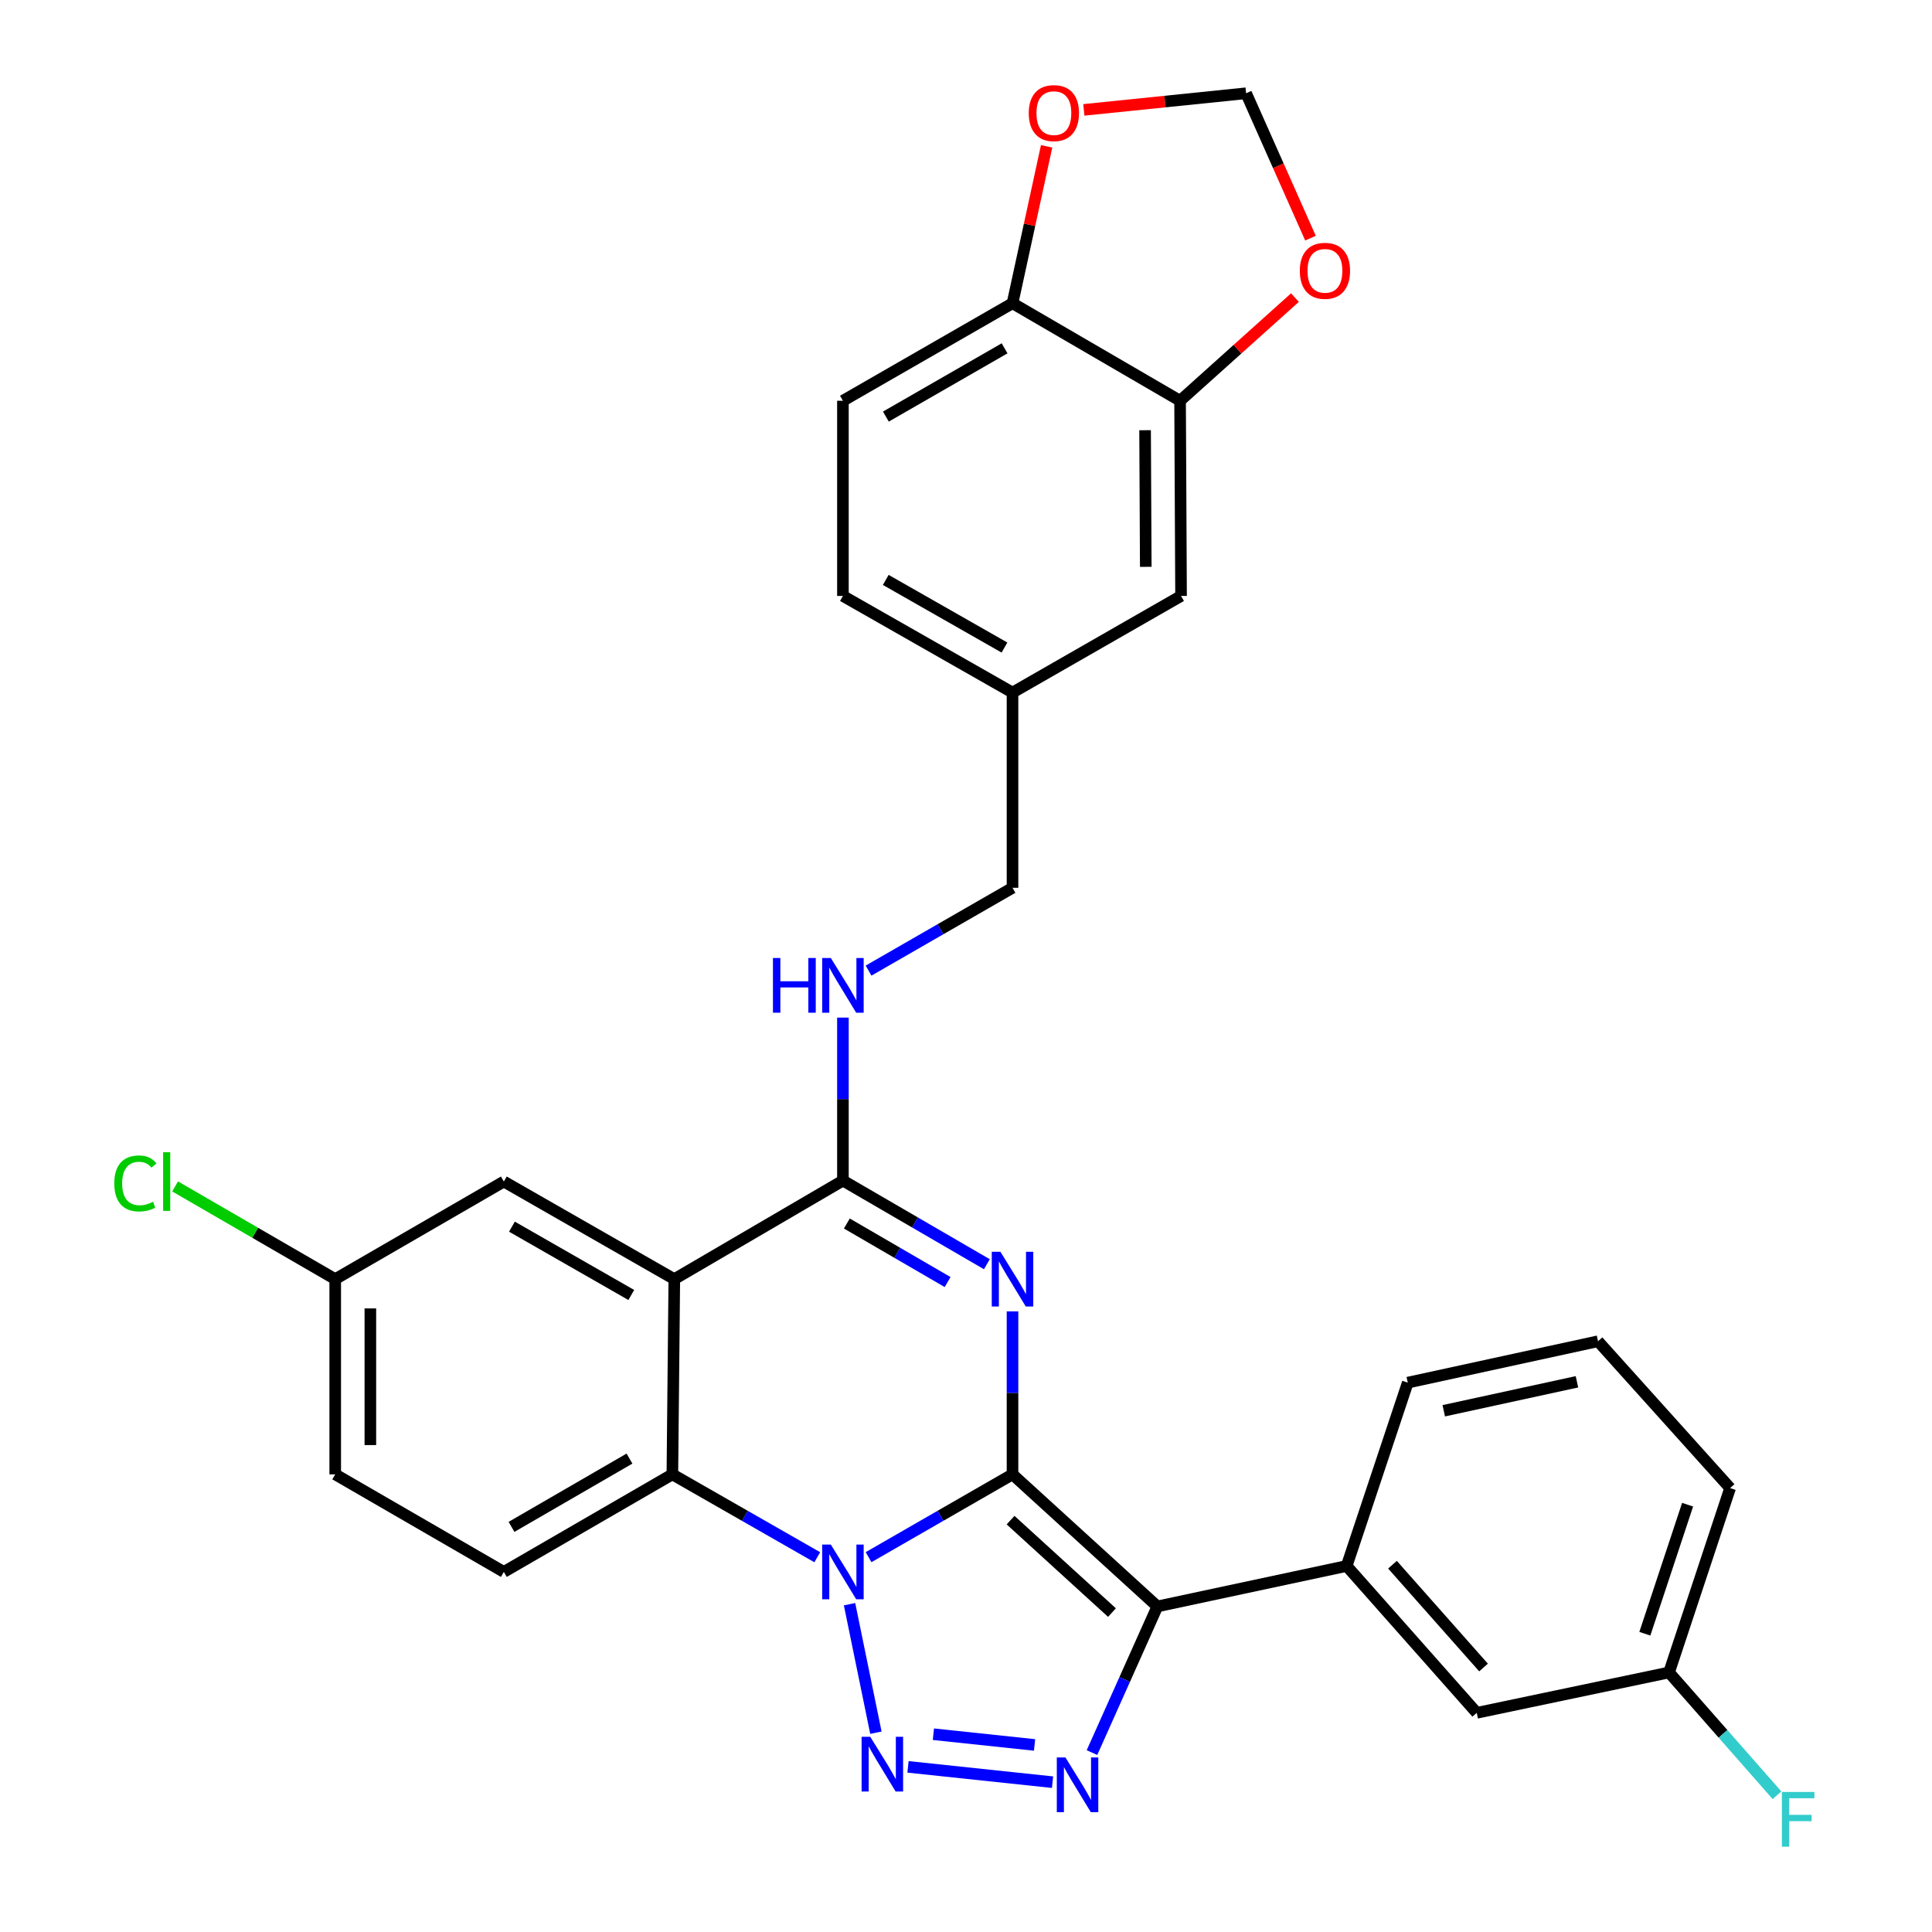 <?xml version='1.0' encoding='iso-8859-1'?>
<svg version='1.1' baseProfile='full'
              xmlns='http://www.w3.org/2000/svg'
                      xmlns:rdkit='http://www.rdkit.org/xml'
                      xmlns:xlink='http://www.w3.org/1999/xlink'
                  xml:space='preserve'
width='1000px' height='1000px' viewBox='0 0 1000 1000'>
<!-- END OF HEADER -->
<rect style='opacity:1.0;fill:#FFFFFF;stroke:none' width='1000' height='1000' x='0' y='0'> </rect>
<path class='bond-0' d='M 524.076,763.127 L 486.821,784.558' style='fill:none;fill-rule:evenodd;stroke:#000000;stroke-width:6px;stroke-linecap:butt;stroke-linejoin:miter;stroke-opacity:1' />
<path class='bond-0' d='M 486.821,784.558 L 449.567,805.99' style='fill:none;fill-rule:evenodd;stroke:#0000FF;stroke-width:6px;stroke-linecap:butt;stroke-linejoin:miter;stroke-opacity:1' />
<path class='bond-1' d='M 524.076,763.127 L 524.076,720.946' style='fill:none;fill-rule:evenodd;stroke:#000000;stroke-width:6px;stroke-linecap:butt;stroke-linejoin:miter;stroke-opacity:1' />
<path class='bond-1' d='M 524.076,720.946 L 524.076,678.766' style='fill:none;fill-rule:evenodd;stroke:#0000FF;stroke-width:6px;stroke-linecap:butt;stroke-linejoin:miter;stroke-opacity:1' />
<path class='bond-2' d='M 524.076,763.127 L 599.055,831.488' style='fill:none;fill-rule:evenodd;stroke:#000000;stroke-width:6px;stroke-linecap:butt;stroke-linejoin:miter;stroke-opacity:1' />
<path class='bond-2' d='M 523.07,786.82 L 575.555,834.673' style='fill:none;fill-rule:evenodd;stroke:#000000;stroke-width:6px;stroke-linecap:butt;stroke-linejoin:miter;stroke-opacity:1' />
<path class='bond-3' d='M 439.721,830.324 L 453.366,896.843' style='fill:none;fill-rule:evenodd;stroke:#0000FF;stroke-width:6px;stroke-linecap:butt;stroke-linejoin:miter;stroke-opacity:1' />
<path class='bond-7' d='M 423.013,806.027 L 385.516,784.577' style='fill:none;fill-rule:evenodd;stroke:#0000FF;stroke-width:6px;stroke-linecap:butt;stroke-linejoin:miter;stroke-opacity:1' />
<path class='bond-7' d='M 385.516,784.577 L 348.019,763.127' style='fill:none;fill-rule:evenodd;stroke:#000000;stroke-width:6px;stroke-linecap:butt;stroke-linejoin:miter;stroke-opacity:1' />
<path class='bond-5' d='M 510.798,654.363 L 473.546,632.715' style='fill:none;fill-rule:evenodd;stroke:#0000FF;stroke-width:6px;stroke-linecap:butt;stroke-linejoin:miter;stroke-opacity:1' />
<path class='bond-5' d='M 473.546,632.715 L 436.295,611.067' style='fill:none;fill-rule:evenodd;stroke:#000000;stroke-width:6px;stroke-linecap:butt;stroke-linejoin:miter;stroke-opacity:1' />
<path class='bond-5' d='M 490.484,663.593 L 464.408,648.439' style='fill:none;fill-rule:evenodd;stroke:#0000FF;stroke-width:6px;stroke-linecap:butt;stroke-linejoin:miter;stroke-opacity:1' />
<path class='bond-5' d='M 464.408,648.439 L 438.332,633.285' style='fill:none;fill-rule:evenodd;stroke:#000000;stroke-width:6px;stroke-linecap:butt;stroke-linejoin:miter;stroke-opacity:1' />
<path class='bond-4' d='M 599.055,831.488 L 582.132,869.312' style='fill:none;fill-rule:evenodd;stroke:#000000;stroke-width:6px;stroke-linecap:butt;stroke-linejoin:miter;stroke-opacity:1' />
<path class='bond-4' d='M 582.132,869.312 L 565.208,907.137' style='fill:none;fill-rule:evenodd;stroke:#0000FF;stroke-width:6px;stroke-linecap:butt;stroke-linejoin:miter;stroke-opacity:1' />
<path class='bond-8' d='M 599.055,831.488 L 697.03,810.543' style='fill:none;fill-rule:evenodd;stroke:#000000;stroke-width:6px;stroke-linecap:butt;stroke-linejoin:miter;stroke-opacity:1' />
<path class='bond-31' d='M 469.985,914.523 L 544.795,922.453' style='fill:none;fill-rule:evenodd;stroke:#0000FF;stroke-width:6px;stroke-linecap:butt;stroke-linejoin:miter;stroke-opacity:1' />
<path class='bond-31' d='M 483.123,897.628 L 535.49,903.179' style='fill:none;fill-rule:evenodd;stroke:#0000FF;stroke-width:6px;stroke-linecap:butt;stroke-linejoin:miter;stroke-opacity:1' />
<path class='bond-6' d='M 436.295,611.067 L 349.02,662.08' style='fill:none;fill-rule:evenodd;stroke:#000000;stroke-width:6px;stroke-linecap:butt;stroke-linejoin:miter;stroke-opacity:1' />
<path class='bond-9' d='M 436.295,611.067 L 436.295,568.886' style='fill:none;fill-rule:evenodd;stroke:#000000;stroke-width:6px;stroke-linecap:butt;stroke-linejoin:miter;stroke-opacity:1' />
<path class='bond-9' d='M 436.295,568.886 L 436.295,526.706' style='fill:none;fill-rule:evenodd;stroke:#0000FF;stroke-width:6px;stroke-linecap:butt;stroke-linejoin:miter;stroke-opacity:1' />
<path class='bond-12' d='M 349.02,662.08 L 260.784,611.562' style='fill:none;fill-rule:evenodd;stroke:#000000;stroke-width:6px;stroke-linecap:butt;stroke-linejoin:miter;stroke-opacity:1' />
<path class='bond-12' d='M 326.748,670.285 L 264.983,634.922' style='fill:none;fill-rule:evenodd;stroke:#000000;stroke-width:6px;stroke-linecap:butt;stroke-linejoin:miter;stroke-opacity:1' />
<path class='bond-32' d='M 349.02,662.08 L 348.019,763.127' style='fill:none;fill-rule:evenodd;stroke:#000000;stroke-width:6px;stroke-linecap:butt;stroke-linejoin:miter;stroke-opacity:1' />
<path class='bond-11' d='M 348.019,763.127 L 260.784,813.625' style='fill:none;fill-rule:evenodd;stroke:#000000;stroke-width:6px;stroke-linecap:butt;stroke-linejoin:miter;stroke-opacity:1' />
<path class='bond-11' d='M 325.823,754.962 L 264.758,790.311' style='fill:none;fill-rule:evenodd;stroke:#000000;stroke-width:6px;stroke-linecap:butt;stroke-linejoin:miter;stroke-opacity:1' />
<path class='bond-17' d='M 697.03,810.543 L 764.361,886.563' style='fill:none;fill-rule:evenodd;stroke:#000000;stroke-width:6px;stroke-linecap:butt;stroke-linejoin:miter;stroke-opacity:1' />
<path class='bond-17' d='M 720.744,809.888 L 767.876,863.102' style='fill:none;fill-rule:evenodd;stroke:#000000;stroke-width:6px;stroke-linecap:butt;stroke-linejoin:miter;stroke-opacity:1' />
<path class='bond-28' d='M 697.03,810.543 L 728.655,715.65' style='fill:none;fill-rule:evenodd;stroke:#000000;stroke-width:6px;stroke-linecap:butt;stroke-linejoin:miter;stroke-opacity:1' />
<path class='bond-22' d='M 449.567,502.385 L 486.821,480.953' style='fill:none;fill-rule:evenodd;stroke:#0000FF;stroke-width:6px;stroke-linecap:butt;stroke-linejoin:miter;stroke-opacity:1' />
<path class='bond-22' d='M 486.821,480.953 L 524.076,459.522' style='fill:none;fill-rule:evenodd;stroke:#000000;stroke-width:6px;stroke-linecap:butt;stroke-linejoin:miter;stroke-opacity:1' />
<path class='bond-10' d='M 610.806,207.435 L 611.311,308.462' style='fill:none;fill-rule:evenodd;stroke:#000000;stroke-width:6px;stroke-linecap:butt;stroke-linejoin:miter;stroke-opacity:1' />
<path class='bond-10' d='M 592.695,222.68 L 593.049,293.399' style='fill:none;fill-rule:evenodd;stroke:#000000;stroke-width:6px;stroke-linecap:butt;stroke-linejoin:miter;stroke-opacity:1' />
<path class='bond-14' d='M 610.806,207.435 L 640.536,180.734' style='fill:none;fill-rule:evenodd;stroke:#000000;stroke-width:6px;stroke-linecap:butt;stroke-linejoin:miter;stroke-opacity:1' />
<path class='bond-14' d='M 640.536,180.734 L 670.266,154.033' style='fill:none;fill-rule:evenodd;stroke:#FF0000;stroke-width:6px;stroke-linecap:butt;stroke-linejoin:miter;stroke-opacity:1' />
<path class='bond-35' d='M 610.806,207.435 L 524.076,156.957' style='fill:none;fill-rule:evenodd;stroke:#000000;stroke-width:6px;stroke-linecap:butt;stroke-linejoin:miter;stroke-opacity:1' />
<path class='bond-23' d='M 260.784,813.625 L 173.509,763.127' style='fill:none;fill-rule:evenodd;stroke:#000000;stroke-width:6px;stroke-linecap:butt;stroke-linejoin:miter;stroke-opacity:1' />
<path class='bond-20' d='M 260.784,611.562 L 173.509,662.08' style='fill:none;fill-rule:evenodd;stroke:#000000;stroke-width:6px;stroke-linecap:butt;stroke-linejoin:miter;stroke-opacity:1' />
<path class='bond-13' d='M 524.076,156.957 L 436.295,207.435' style='fill:none;fill-rule:evenodd;stroke:#000000;stroke-width:6px;stroke-linecap:butt;stroke-linejoin:miter;stroke-opacity:1' />
<path class='bond-13' d='M 519.975,180.295 L 458.528,215.629' style='fill:none;fill-rule:evenodd;stroke:#000000;stroke-width:6px;stroke-linecap:butt;stroke-linejoin:miter;stroke-opacity:1' />
<path class='bond-15' d='M 524.076,156.957 L 532.903,116.352' style='fill:none;fill-rule:evenodd;stroke:#000000;stroke-width:6px;stroke-linecap:butt;stroke-linejoin:miter;stroke-opacity:1' />
<path class='bond-15' d='M 532.903,116.352 L 541.729,75.746' style='fill:none;fill-rule:evenodd;stroke:#FF0000;stroke-width:6px;stroke-linecap:butt;stroke-linejoin:miter;stroke-opacity:1' />
<path class='bond-16' d='M 678.304,123.262 L 661.64,85.767' style='fill:none;fill-rule:evenodd;stroke:#FF0000;stroke-width:6px;stroke-linecap:butt;stroke-linejoin:miter;stroke-opacity:1' />
<path class='bond-16' d='M 661.64,85.767 L 644.976,48.272' style='fill:none;fill-rule:evenodd;stroke:#000000;stroke-width:6px;stroke-linecap:butt;stroke-linejoin:miter;stroke-opacity:1' />
<path class='bond-36' d='M 560.986,56.878 L 602.981,52.575' style='fill:none;fill-rule:evenodd;stroke:#FF0000;stroke-width:6px;stroke-linecap:butt;stroke-linejoin:miter;stroke-opacity:1' />
<path class='bond-36' d='M 602.981,52.575 L 644.976,48.272' style='fill:none;fill-rule:evenodd;stroke:#000000;stroke-width:6px;stroke-linecap:butt;stroke-linejoin:miter;stroke-opacity:1' />
<path class='bond-24' d='M 764.361,886.563 L 863.893,865.659' style='fill:none;fill-rule:evenodd;stroke:#000000;stroke-width:6px;stroke-linecap:butt;stroke-linejoin:miter;stroke-opacity:1' />
<path class='bond-18' d='M 611.311,308.462 L 524.076,358.475' style='fill:none;fill-rule:evenodd;stroke:#000000;stroke-width:6px;stroke-linecap:butt;stroke-linejoin:miter;stroke-opacity:1' />
<path class='bond-19' d='M 436.295,207.435 L 436.295,308.462' style='fill:none;fill-rule:evenodd;stroke:#000000;stroke-width:6px;stroke-linecap:butt;stroke-linejoin:miter;stroke-opacity:1' />
<path class='bond-26' d='M 173.509,662.08 L 132.071,638.083' style='fill:none;fill-rule:evenodd;stroke:#000000;stroke-width:6px;stroke-linecap:butt;stroke-linejoin:miter;stroke-opacity:1' />
<path class='bond-26' d='M 132.071,638.083 L 90.634,614.087' style='fill:none;fill-rule:evenodd;stroke:#00CC00;stroke-width:6px;stroke-linecap:butt;stroke-linejoin:miter;stroke-opacity:1' />
<path class='bond-33' d='M 173.509,662.08 L 173.509,763.127' style='fill:none;fill-rule:evenodd;stroke:#000000;stroke-width:6px;stroke-linecap:butt;stroke-linejoin:miter;stroke-opacity:1' />
<path class='bond-33' d='M 191.695,677.237 L 191.695,747.97' style='fill:none;fill-rule:evenodd;stroke:#000000;stroke-width:6px;stroke-linecap:butt;stroke-linejoin:miter;stroke-opacity:1' />
<path class='bond-21' d='M 524.076,358.475 L 524.076,459.522' style='fill:none;fill-rule:evenodd;stroke:#000000;stroke-width:6px;stroke-linecap:butt;stroke-linejoin:miter;stroke-opacity:1' />
<path class='bond-25' d='M 524.076,358.475 L 436.295,308.462' style='fill:none;fill-rule:evenodd;stroke:#000000;stroke-width:6px;stroke-linecap:butt;stroke-linejoin:miter;stroke-opacity:1' />
<path class='bond-25' d='M 519.912,335.171 L 458.465,300.162' style='fill:none;fill-rule:evenodd;stroke:#000000;stroke-width:6px;stroke-linecap:butt;stroke-linejoin:miter;stroke-opacity:1' />
<path class='bond-27' d='M 863.893,865.659 L 891.83,897.44' style='fill:none;fill-rule:evenodd;stroke:#000000;stroke-width:6px;stroke-linecap:butt;stroke-linejoin:miter;stroke-opacity:1' />
<path class='bond-27' d='M 891.83,897.44 L 919.768,929.222' style='fill:none;fill-rule:evenodd;stroke:#33CCCC;stroke-width:6px;stroke-linecap:butt;stroke-linejoin:miter;stroke-opacity:1' />
<path class='bond-34' d='M 863.893,865.659 L 895.507,770.23' style='fill:none;fill-rule:evenodd;stroke:#000000;stroke-width:6px;stroke-linecap:butt;stroke-linejoin:miter;stroke-opacity:1' />
<path class='bond-34' d='M 851.371,845.625 L 873.501,778.825' style='fill:none;fill-rule:evenodd;stroke:#000000;stroke-width:6px;stroke-linecap:butt;stroke-linejoin:miter;stroke-opacity:1' />
<path class='bond-29' d='M 728.655,715.65 L 827.135,694.23' style='fill:none;fill-rule:evenodd;stroke:#000000;stroke-width:6px;stroke-linecap:butt;stroke-linejoin:miter;stroke-opacity:1' />
<path class='bond-29' d='M 747.292,730.208 L 816.229,715.214' style='fill:none;fill-rule:evenodd;stroke:#000000;stroke-width:6px;stroke-linecap:butt;stroke-linejoin:miter;stroke-opacity:1' />
<path class='bond-30' d='M 827.135,694.23 L 895.507,770.23' style='fill:none;fill-rule:evenodd;stroke:#000000;stroke-width:6px;stroke-linecap:butt;stroke-linejoin:miter;stroke-opacity:1' />
<path  class='atom-1' d='M 430.035 799.465
L 439.315 814.465
Q 440.235 815.945, 441.715 818.625
Q 443.195 821.305, 443.275 821.465
L 443.275 799.465
L 447.035 799.465
L 447.035 827.785
L 443.155 827.785
L 433.195 811.385
Q 432.035 809.465, 430.795 807.265
Q 429.595 805.065, 429.235 804.385
L 429.235 827.785
L 425.555 827.785
L 425.555 799.465
L 430.035 799.465
' fill='#0000FF'/>
<path  class='atom-2' d='M 517.816 647.92
L 527.096 662.92
Q 528.016 664.4, 529.496 667.08
Q 530.976 669.76, 531.056 669.92
L 531.056 647.92
L 534.816 647.92
L 534.816 676.24
L 530.936 676.24
L 520.976 659.84
Q 519.816 657.92, 518.576 655.72
Q 517.376 653.52, 517.016 652.84
L 517.016 676.24
L 513.336 676.24
L 513.336 647.92
L 517.816 647.92
' fill='#0000FF'/>
<path  class='atom-4' d='M 450.445 898.956
L 459.725 913.956
Q 460.645 915.436, 462.125 918.116
Q 463.605 920.796, 463.685 920.956
L 463.685 898.956
L 467.445 898.956
L 467.445 927.276
L 463.565 927.276
L 453.605 910.876
Q 452.445 908.956, 451.205 906.756
Q 450.005 904.556, 449.645 903.876
L 449.645 927.276
L 445.965 927.276
L 445.965 898.956
L 450.445 898.956
' fill='#0000FF'/>
<path  class='atom-5' d='M 551.481 909.666
L 560.761 924.666
Q 561.681 926.146, 563.161 928.826
Q 564.641 931.506, 564.721 931.666
L 564.721 909.666
L 568.481 909.666
L 568.481 937.986
L 564.601 937.986
L 554.641 921.586
Q 553.481 919.666, 552.241 917.466
Q 551.041 915.266, 550.681 914.586
L 550.681 937.986
L 547.001 937.986
L 547.001 909.666
L 551.481 909.666
' fill='#0000FF'/>
<path  class='atom-10' d='M 400.075 495.86
L 403.915 495.86
L 403.915 507.9
L 418.395 507.9
L 418.395 495.86
L 422.235 495.86
L 422.235 524.18
L 418.395 524.18
L 418.395 511.1
L 403.915 511.1
L 403.915 524.18
L 400.075 524.18
L 400.075 495.86
' fill='#0000FF'/>
<path  class='atom-10' d='M 430.035 495.86
L 439.315 510.86
Q 440.235 512.34, 441.715 515.02
Q 443.195 517.7, 443.275 517.86
L 443.275 495.86
L 447.035 495.86
L 447.035 524.18
L 443.155 524.18
L 433.195 507.78
Q 432.035 505.86, 430.795 503.66
Q 429.595 501.46, 429.235 500.78
L 429.235 524.18
L 425.555 524.18
L 425.555 495.86
L 430.035 495.86
' fill='#0000FF'/>
<path  class='atom-15' d='M 672.785 140.174
Q 672.785 133.374, 676.145 129.574
Q 679.505 125.774, 685.785 125.774
Q 692.065 125.774, 695.425 129.574
Q 698.785 133.374, 698.785 140.174
Q 698.785 147.054, 695.385 150.974
Q 691.985 154.854, 685.785 154.854
Q 679.545 154.854, 676.145 150.974
Q 672.785 147.094, 672.785 140.174
M 685.785 151.654
Q 690.105 151.654, 692.425 148.774
Q 694.785 145.854, 694.785 140.174
Q 694.785 134.614, 692.425 131.814
Q 690.105 128.974, 685.785 128.974
Q 681.465 128.974, 679.105 131.774
Q 676.785 134.574, 676.785 140.174
Q 676.785 145.894, 679.105 148.774
Q 681.465 151.654, 685.785 151.654
' fill='#FF0000'/>
<path  class='atom-16' d='M 532.485 58.547
Q 532.485 51.746, 535.845 47.947
Q 539.205 44.147, 545.485 44.147
Q 551.765 44.147, 555.125 47.947
Q 558.485 51.746, 558.485 58.547
Q 558.485 65.427, 555.085 69.347
Q 551.685 73.227, 545.485 73.227
Q 539.245 73.227, 535.845 69.347
Q 532.485 65.466, 532.485 58.547
M 545.485 70.026
Q 549.805 70.026, 552.125 67.147
Q 554.485 64.227, 554.485 58.547
Q 554.485 52.986, 552.125 50.187
Q 549.805 47.346, 545.485 47.346
Q 541.165 47.346, 538.805 50.147
Q 536.485 52.947, 536.485 58.547
Q 536.485 64.266, 538.805 67.147
Q 541.165 70.026, 545.485 70.026
' fill='#FF0000'/>
<path  class='atom-27' d='M 59.154 612.542
Q 59.154 605.502, 62.434 601.822
Q 65.754 598.102, 72.034 598.102
Q 77.874 598.102, 80.994 602.222
L 78.354 604.382
Q 76.074 601.382, 72.034 601.382
Q 67.754 601.382, 65.474 604.262
Q 63.234 607.102, 63.234 612.542
Q 63.234 618.142, 65.554 621.022
Q 67.914 623.902, 72.474 623.902
Q 75.594 623.902, 79.234 622.022
L 80.354 625.022
Q 78.874 625.982, 76.634 626.542
Q 74.394 627.102, 71.914 627.102
Q 65.754 627.102, 62.434 623.342
Q 59.154 619.582, 59.154 612.542
' fill='#00CC00'/>
<path  class='atom-27' d='M 84.434 596.382
L 88.114 596.382
L 88.114 626.742
L 84.434 626.742
L 84.434 596.382
' fill='#00CC00'/>
<path  class='atom-28' d='M 922.298 927.519
L 939.138 927.519
L 939.138 930.759
L 926.098 930.759
L 926.098 939.359
L 937.698 939.359
L 937.698 942.639
L 926.098 942.639
L 926.098 955.839
L 922.298 955.839
L 922.298 927.519
' fill='#33CCCC'/>
</svg>
